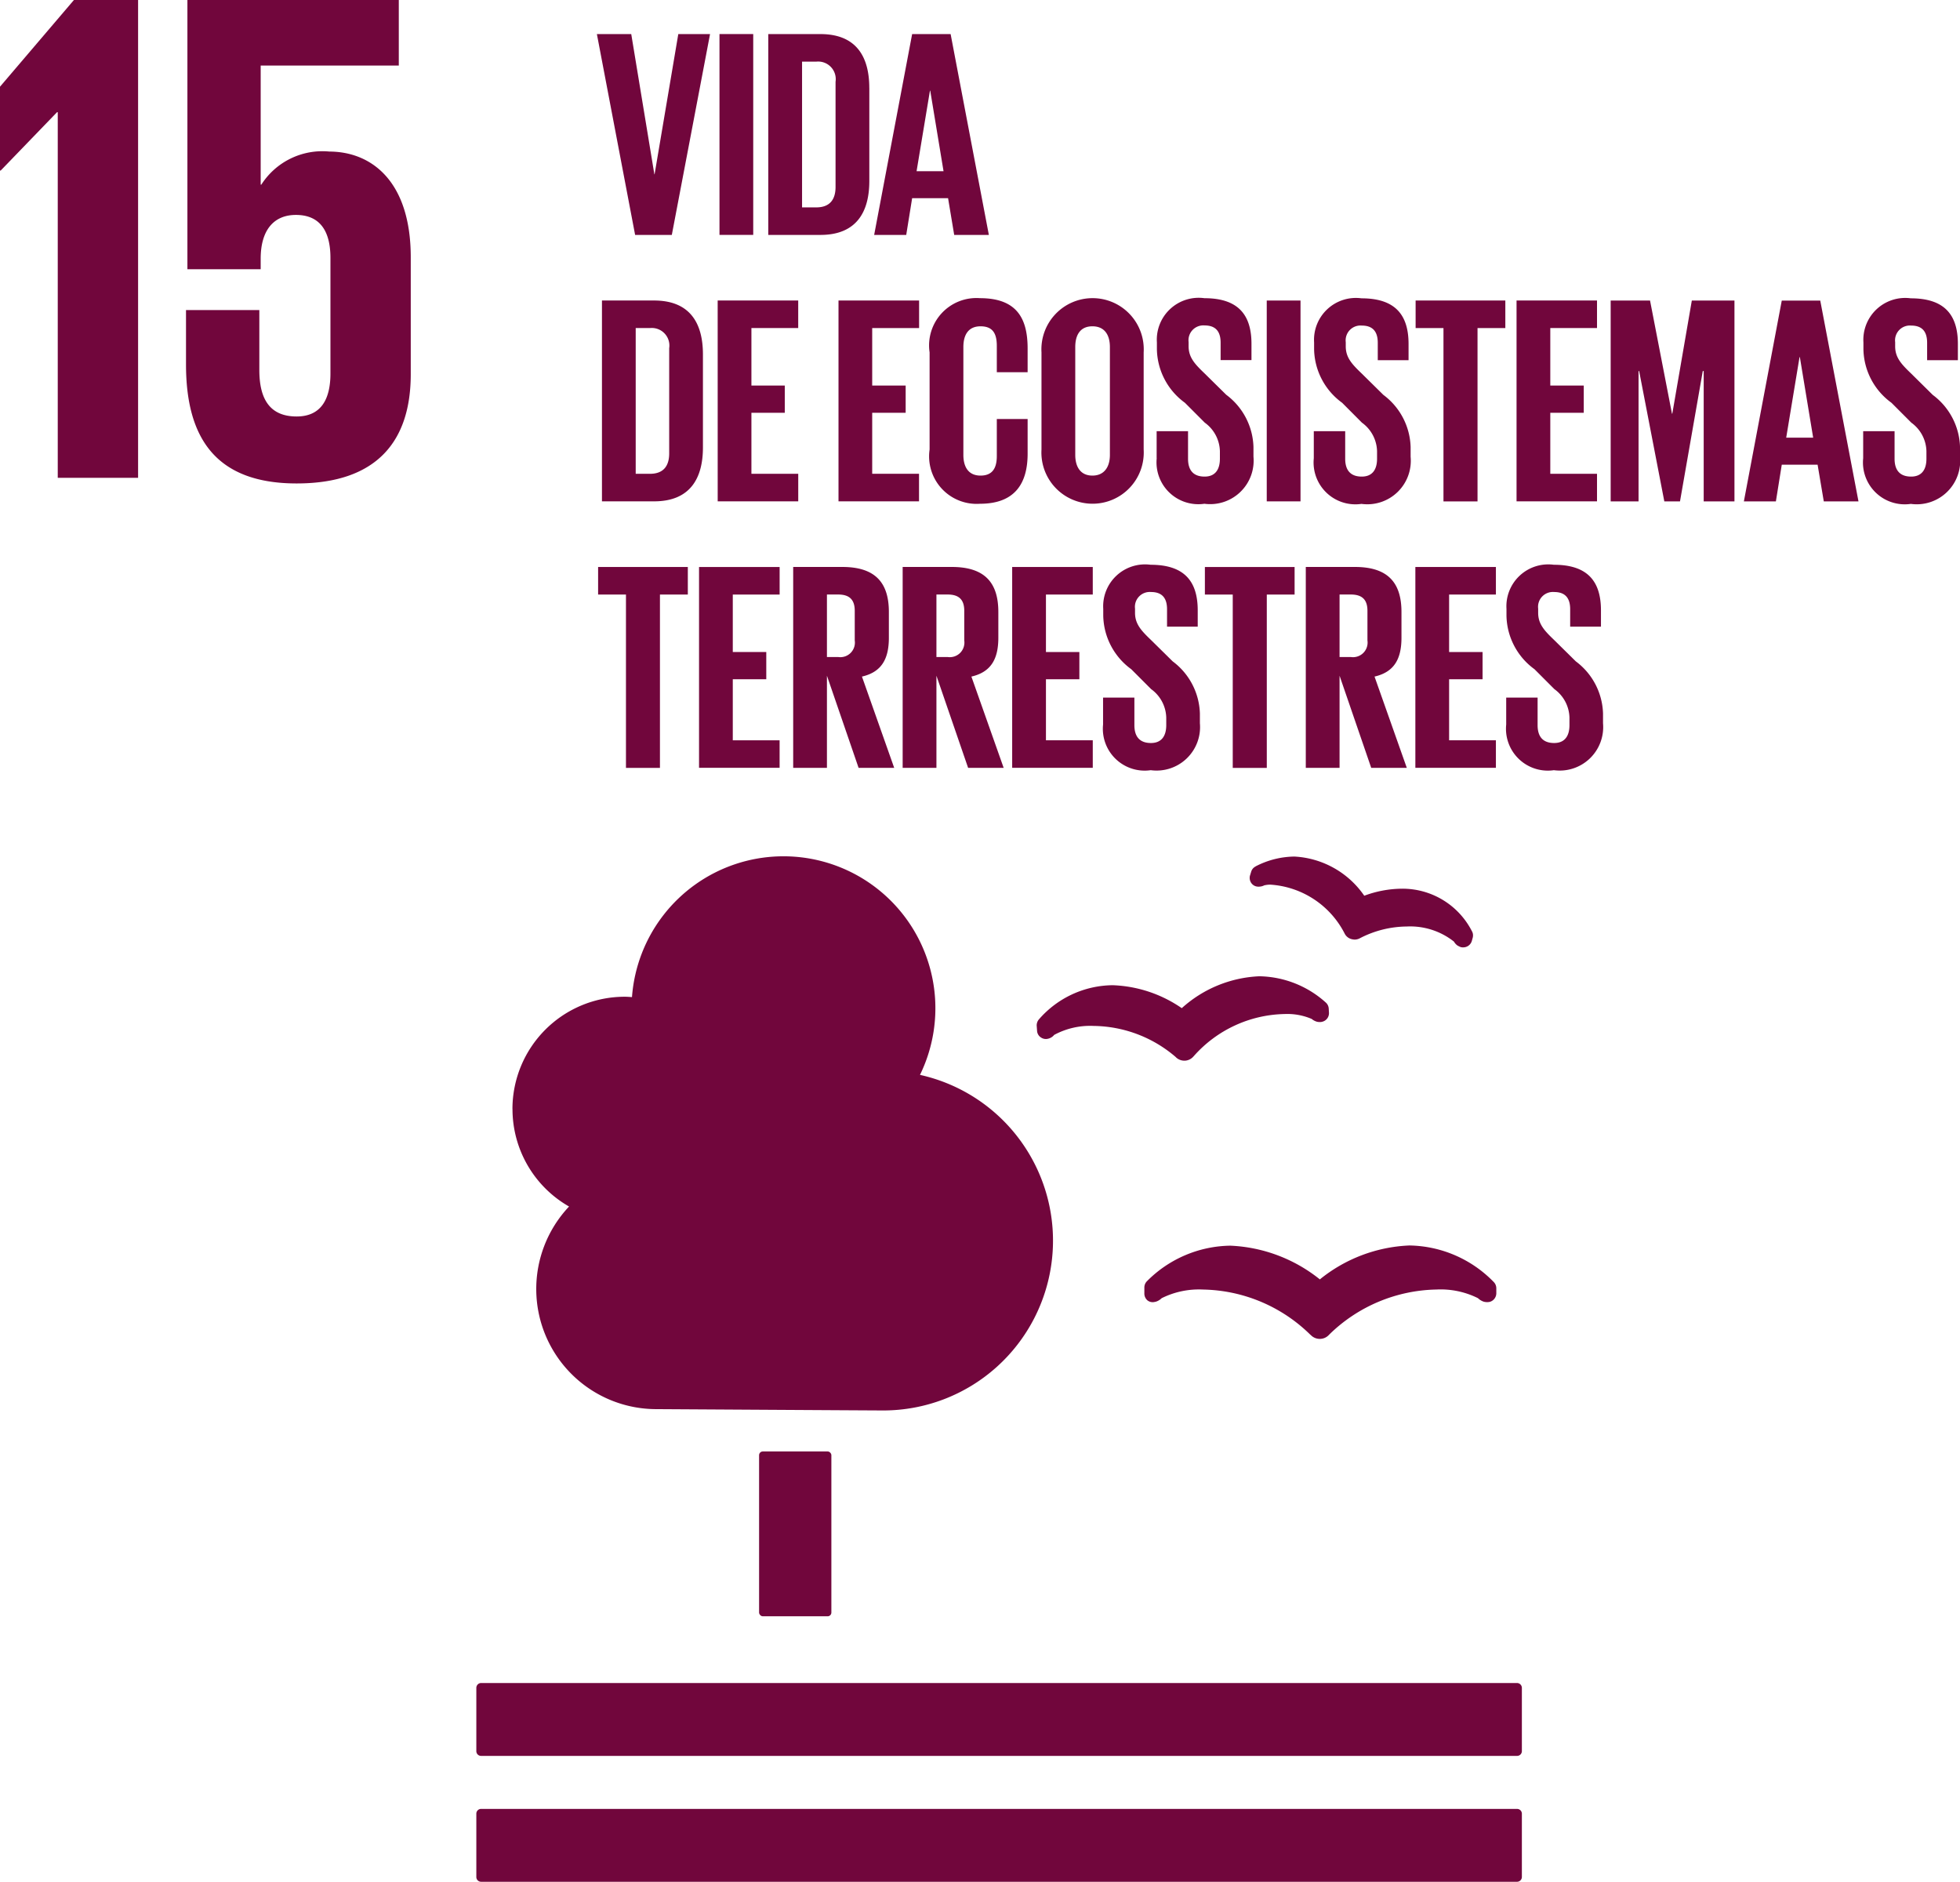 <?xml version="1.0" encoding="UTF-8"?>
<svg xmlns="http://www.w3.org/2000/svg" xmlns:xlink="http://www.w3.org/1999/xlink" id="Grupo_196" data-name="Grupo 196" width="76.901" height="73.815" viewBox="0 0 76.901 73.815">
  <defs>
    <clipPath id="clip-path">
      <rect id="Rectángulo_317" data-name="Rectángulo 317" width="76.901" height="73.815" fill="#71063c"></rect>
    </clipPath>
  </defs>
  <g id="Grupo_195" data-name="Grupo 195" transform="translate(0 0)" clip-path="url(#clip-path)">
    <rect id="Rectángulo_314" data-name="Rectángulo 314" width="2.836" height="6.466" rx="0.146" transform="translate(29.783 56.936)" fill="#71063c"></rect>
    <path id="Trazado_419" data-name="Trazado 419" d="M55.548,51.973H14.9a.191.191,0,0,0-.187.191v2.485a.185.185,0,0,0,.187.183H55.548a.187.187,0,0,0,.187-.183V52.164a.193.193,0,0,0-.187-.191" transform="translate(3.976 14.046)" fill="#71063c"></path>
    <path id="Trazado_420" data-name="Trazado 420" d="M55.548,55.861H14.9a.186.186,0,0,0-.187.183v2.492a.187.187,0,0,0,.187.183H55.548a.189.189,0,0,0,.187-.183V56.044a.188.188,0,0,0-.187-.183" transform="translate(3.976 15.097)" fill="#71063c"></path>
    <path id="Trazado_421" data-name="Trazado 421" d="M42.236,39.793a6.014,6.014,0,0,0-3.517-1.325,4.693,4.693,0,0,0-3.263,1.387.349.349,0,0,0-.109.255v.221a.357.357,0,0,0,.116.278.329.329,0,0,0,.287.066.335.335,0,0,0,.076-.019.563.563,0,0,0,.2-.128,3.278,3.278,0,0,1,1.628-.339,6.152,6.152,0,0,1,4.188,1.755l.038.033a.486.486,0,0,0,.353.147.481.481,0,0,0,.344-.144l.033-.034a6.173,6.173,0,0,1,4.194-1.758,3.285,3.285,0,0,1,1.632.339.6.6,0,0,0,.224.137.513.513,0,0,0,.239.008.351.351,0,0,0,.257-.335v-.2a.352.352,0,0,0-.109-.252,4.71,4.71,0,0,0-3.3-1.425,5.962,5.962,0,0,0-3.51,1.327" transform="translate(9.552 10.396)" fill="#71063c"></path>
    <path id="Trazado_422" data-name="Trazado 422" d="M38.833,26.839a.334.334,0,0,0-.177.215l-.042.135a.349.349,0,0,0,.053.306.33.33,0,0,0,.252.136.118.118,0,0,0,.051,0,.461.461,0,0,0,.2-.05.993.993,0,0,1,.246-.028,3.527,3.527,0,0,1,2.9,1.9l.014.027a.416.416,0,0,0,.259.208.532.532,0,0,0,.131.02.435.435,0,0,0,.2-.051l.027-.014a4.055,4.055,0,0,1,1.813-.448,2.764,2.764,0,0,1,1.855.593.473.473,0,0,0,.136.152,1.051,1.051,0,0,0,.132.064l.06.009h.037a.349.349,0,0,0,.334-.248l.034-.121a.352.352,0,0,0,.014-.1.323.323,0,0,0-.048-.174,3.056,3.056,0,0,0-2.756-1.658,4.3,4.3,0,0,0-1.463.276,3.55,3.55,0,0,0-2.741-1.537,3.385,3.385,0,0,0-1.524.386" transform="translate(10.432 7.149)" fill="#71063c"></path>
    <path id="Trazado_423" data-name="Trazado 423" d="M32.022,32.1l.013.183a.333.333,0,0,0,.163.273.337.337,0,0,0,.272.042.3.3,0,0,0,.06-.019.43.43,0,0,0,.177-.13,2.974,2.974,0,0,1,1.55-.352,5.021,5.021,0,0,1,3.214,1.216l.029.029a.476.476,0,0,0,.312.118h.03a.472.472,0,0,0,.319-.154l.028-.03a4.883,4.883,0,0,1,3.563-1.646,2.43,2.43,0,0,1,1.059.193.543.543,0,0,0,.212.111.515.515,0,0,0,.149.009.414.414,0,0,0,.085-.02.345.345,0,0,0,.231-.349l-.009-.159a.348.348,0,0,0-.123-.243,3.988,3.988,0,0,0-2.6-1.023A4.845,4.845,0,0,0,37.713,31.4,5.075,5.075,0,0,0,35,30.5a3.879,3.879,0,0,0-2.885,1.332.363.363,0,0,0-.094.26" transform="translate(8.654 8.147)" fill="#71063c"></path>
    <path id="Trazado_424" data-name="Trazado 424" d="M15.828,36.356a4.407,4.407,0,0,1,4.407-4.406c.1,0,.189.008.283.014a5.96,5.96,0,1,1,11.3,3.051,6.661,6.661,0,0,1-1.444,13.164c-.268,0-8.893-.052-8.893-.052a4.712,4.712,0,0,1-3.432-7.948,4.4,4.4,0,0,1-2.219-3.822" transform="translate(4.278 7.149)" fill="#71063c"></path>
    <path id="Trazado_425" data-name="Trazado 425" d="M0,3.4V6.689H.027L2.238,4.4h.028V18.742H5.418V0H2.9Z" transform="translate(0 0.001)" fill="#71063c"></path>
    <path id="Trazado_426" data-name="Trazado 426" d="M11.357,5.943A2.843,2.843,0,0,0,8.7,7.242H8.675V2.57h5.419V0H5.8V10.561H8.675v-.417c0-1.1.5-1.714,1.382-1.714.968,0,1.355.664,1.355,1.687v4.535c0,.993-.358,1.684-1.327,1.684-1.077,0-1.463-.718-1.463-1.824v-2.35H5.745v2.13c0,2.847,1.133,4.671,4.34,4.671,3.179,0,4.478-1.687,4.478-4.285V10.09c0-2.958-1.519-4.146-3.206-4.146" transform="translate(1.553 0.001)" fill="#71063c"></path>
    <path id="Trazado_427" data-name="Trazado 427" d="M22.876,1.052l-1.5,7.878H19.936l-1.5-7.878h1.348l.907,5.5H20.7l.93-5.5Z" transform="translate(4.983 0.285)" fill="#71063c"></path>
    <rect id="Rectángulo_315" data-name="Rectángulo 315" width="1.324" height="7.878" transform="translate(28.229 1.336)" fill="#71063c"></rect>
    <path id="Trazado_428" data-name="Trazado 428" d="M25.614,7.85c.546,0,.756-.326.756-.8V2.923a.69.69,0,0,0-.756-.79h-.558V7.85Zm2.081-4.683V6.815c0,1.209-.5,2.115-1.918,2.115H23.731V1.052h2.045c1.418,0,1.918.9,1.918,2.115" transform="translate(6.413 0.285)" fill="#71063c"></path>
    <path id="Trazado_429" data-name="Trazado 429" d="M28.664,6.431h1.058L29.2,3.271h-.011ZM27,8.93,28.49,1.052H30L31.5,8.93h-1.36L29.9,7.49H28.49l-.232,1.44Z" transform="translate(7.298 0.285)" fill="#71063c"></path>
    <path id="Trazado_430" data-name="Trazado 430" d="M20.476,16.078c.546,0,.755-.326.755-.8V11.151a.69.69,0,0,0-.755-.79h-.559v5.717Zm2.079-4.683v3.649c0,1.208-.5,2.114-1.917,2.114H18.593V9.28h2.045c1.418,0,1.917.9,1.917,2.115" transform="translate(5.025 2.508)" fill="#71063c"></path>
    <path id="Trazado_431" data-name="Trazado 431" d="M22.167,9.28h3.16v1.081H23.491v2.255H24.8v1.068H23.491v2.393h1.837v1.081h-3.16Z" transform="translate(5.991 2.508)" fill="#71063c"></path>
    <path id="Trazado_432" data-name="Trazado 432" d="M25.9,9.28h3.162v1.081H27.222v2.255h1.313v1.068H27.222v2.393h1.837v1.081H25.9Z" transform="translate(6.999 2.508)" fill="#71063c"></path>
    <path id="Trazado_433" data-name="Trazado 433" d="M28.713,15.144V11.333a1.858,1.858,0,0,1,1.975-2.126c1.463,0,1.871.813,1.871,1.975v.93H31.35V11.077c0-.487-.161-.766-.639-.766s-.673.337-.673.813v4.23c0,.476.2.813.673.813s.639-.3.639-.766V13.948h1.209v1.359c0,1.128-.465,1.965-1.871,1.965a1.864,1.864,0,0,1-1.975-2.128" transform="translate(7.76 2.489)" fill="#71063c"></path>
    <path id="Trazado_434" data-name="Trazado 434" d="M34.853,15.354v-4.23c0-.476-.21-.813-.686-.813s-.673.337-.673.813v4.23c0,.476.21.813.673.813s.686-.337.686-.813m-2.684-.21V11.333a2.008,2.008,0,1,1,4.009,0v3.811a2.008,2.008,0,1,1-4.009,0" transform="translate(8.694 2.489)" fill="#71063c"></path>
    <path id="Trazado_435" data-name="Trazado 435" d="M35.726,15.482V14.425h1.232v1.081c0,.441.2.7.65.7.418,0,.6-.278.6-.7v-.3a1.424,1.424,0,0,0-.593-1.115l-.779-.78a2.653,2.653,0,0,1-1.1-2.1v-.267A1.643,1.643,0,0,1,37.6,9.208c1.324,0,1.847.65,1.847,1.789v.639H38.236v-.685c0-.453-.21-.674-.628-.674a.582.582,0,0,0-.628.652v.163c0,.441.244.7.628,1.068l.849.837a2.647,2.647,0,0,1,1.068,2.045v.382A1.706,1.706,0,0,1,37.6,17.272a1.641,1.641,0,0,1-1.871-1.79" transform="translate(9.655 2.489)" fill="#71063c"></path>
    <rect id="Rectángulo_316" data-name="Rectángulo 316" width="1.325" height="7.878" transform="translate(49.701 11.789)" fill="#71063c"></rect>
    <path id="Trazado_436" data-name="Trazado 436" d="M40.58,15.482V14.425h1.232v1.081c0,.441.2.7.65.7.418,0,.6-.278.6-.7v-.3a1.424,1.424,0,0,0-.593-1.115l-.777-.78a2.653,2.653,0,0,1-1.1-2.1v-.267a1.642,1.642,0,0,1,1.858-1.731c1.325,0,1.848.65,1.848,1.789v.639H43.09v-.685c0-.453-.21-.674-.628-.674a.582.582,0,0,0-.628.652v.163c0,.441.244.7.628,1.068l.849.837a2.643,2.643,0,0,1,1.068,2.045v.382a1.706,1.706,0,0,1-1.928,1.848,1.641,1.641,0,0,1-1.871-1.79" transform="translate(10.967 2.489)" fill="#71063c"></path>
    <path id="Trazado_437" data-name="Trazado 437" d="M43.725,9.28h3.52v1.081H46.154v6.8H44.818v-6.8H43.725Z" transform="translate(11.817 2.508)" fill="#71063c"></path>
    <path id="Trazado_438" data-name="Trazado 438" d="M46.843,9.28H50v1.081H48.167v2.255h1.313v1.068H48.167v2.393H50v1.081H46.843Z" transform="translate(12.659 2.508)" fill="#71063c"></path>
    <path id="Trazado_439" data-name="Trazado 439" d="M53.4,12.046h-.036l-.894,5.113h-.615l-.988-5.113h-.023v5.113H49.75V9.281h1.545l.86,4.438h.013l.766-4.438h1.673v7.878H53.4Z" transform="translate(13.445 2.509)" fill="#71063c"></path>
    <path id="Trazado_440" data-name="Trazado 440" d="M55.525,14.66h1.058l-.522-3.16h-.013Zm-1.661,2.5,1.487-7.878h1.51l1.5,7.878H57l-.243-1.44H55.351l-.231,1.44Z" transform="translate(14.557 2.509)" fill="#71063c"></path>
    <path id="Trazado_441" data-name="Trazado 441" d="M57.549,15.482V14.425h1.232v1.081c0,.441.2.7.65.7.418,0,.6-.278.6-.7v-.3a1.424,1.424,0,0,0-.593-1.115l-.779-.78a2.653,2.653,0,0,1-1.1-2.1v-.267a1.642,1.642,0,0,1,1.858-1.731c1.325,0,1.848.65,1.848,1.789v.639H60.058v-.685c0-.453-.208-.674-.626-.674a.582.582,0,0,0-.628.652v.163c0,.441.244.7.628,1.068l.847.837a2.641,2.641,0,0,1,1.07,2.045v.382a1.706,1.706,0,0,1-1.93,1.848,1.641,1.641,0,0,1-1.87-1.79" transform="translate(15.553 2.489)" fill="#71063c"></path>
    <path id="Trazado_442" data-name="Trazado 442" d="M18.474,17.509h3.52V18.59H20.9v6.8H19.567v-6.8H18.474Z" transform="translate(4.993 4.732)" fill="#71063c"></path>
    <path id="Trazado_443" data-name="Trazado 443" d="M21.592,17.509h3.162V18.59H22.916v2.255H24.23v1.068H22.916v2.394h1.837v1.08H21.592Z" transform="translate(5.835 4.732)" fill="#71063c"></path>
    <path id="Trazado_444" data-name="Trazado 444" d="M25.824,18.589v2.452h.441a.572.572,0,0,0,.65-.65V19.228c0-.429-.2-.639-.65-.639Zm0,3.185v3.614H24.5V17.508h1.93c1.336,0,1.824.663,1.824,1.767v1.011c0,.849-.3,1.348-1.056,1.522l1.265,3.58H27.066Z" transform="translate(6.621 4.732)" fill="#71063c"></path>
    <path id="Trazado_445" data-name="Trazado 445" d="M29.206,18.589v2.452h.442a.573.573,0,0,0,.65-.65V19.228c0-.429-.2-.639-.65-.639Zm0,3.185v3.614H27.881V17.508h1.93c1.336,0,1.824.663,1.824,1.767v1.011c0,.849-.3,1.348-1.057,1.522l1.266,3.58H30.449Z" transform="translate(7.535 4.732)" fill="#71063c"></path>
    <path id="Trazado_446" data-name="Trazado 446" d="M31.264,17.509h3.162V18.59H32.589v2.255H33.9v1.068H32.589v2.394h1.837v1.08H31.264Z" transform="translate(8.449 4.732)" fill="#71063c"></path>
    <path id="Trazado_447" data-name="Trazado 447" d="M34.071,23.71V22.653H35.3v1.081c0,.441.2.7.65.7.418,0,.6-.279.6-.7v-.3a1.424,1.424,0,0,0-.593-1.114l-.779-.78a2.657,2.657,0,0,1-1.1-2.1v-.267a1.643,1.643,0,0,1,1.86-1.731c1.324,0,1.847.65,1.847,1.789v.639H36.581v-.685c0-.453-.21-.674-.628-.674a.582.582,0,0,0-.628.652v.163c0,.441.244.7.628,1.068l.849.837a2.647,2.647,0,0,1,1.068,2.045v.382A1.706,1.706,0,0,1,35.942,25.5a1.641,1.641,0,0,1-1.871-1.79" transform="translate(9.208 4.712)" fill="#71063c"></path>
    <path id="Trazado_448" data-name="Trazado 448" d="M37.216,17.509h3.52V18.59H39.645v6.8H38.309v-6.8H37.216Z" transform="translate(10.058 4.732)" fill="#71063c"></path>
    <path id="Trazado_449" data-name="Trazado 449" d="M41.658,18.589v2.452H42.1a.573.573,0,0,0,.652-.65V19.228c0-.429-.2-.639-.652-.639Zm0,3.185v3.614H40.333V17.508h1.93c1.336,0,1.824.663,1.824,1.767v1.011c0,.849-.3,1.348-1.057,1.522l1.266,3.58H42.9Z" transform="translate(10.9 4.732)" fill="#71063c"></path>
    <path id="Trazado_450" data-name="Trazado 450" d="M43.717,17.509h3.16V18.59H45.041v2.255h1.313v1.068H45.041v2.394h1.836v1.08h-3.16Z" transform="translate(11.815 4.732)" fill="#71063c"></path>
    <path id="Trazado_451" data-name="Trazado 451" d="M46.523,23.71V22.653h1.232v1.081c0,.441.2.7.65.7.418,0,.6-.279.6-.7v-.3a1.422,1.422,0,0,0-.592-1.114l-.779-.78a2.653,2.653,0,0,1-1.1-2.1v-.267a1.643,1.643,0,0,1,1.86-1.731c1.324,0,1.847.65,1.847,1.789v.639H49.033v-.685c0-.453-.21-.674-.628-.674a.582.582,0,0,0-.628.652v.163c0,.441.244.7.628,1.068l.849.837a2.643,2.643,0,0,1,1.068,2.045v.382A1.706,1.706,0,0,1,48.394,25.5a1.641,1.641,0,0,1-1.871-1.79" transform="translate(12.573 4.712)" fill="#71063c"></path>
  </g>
</svg>
